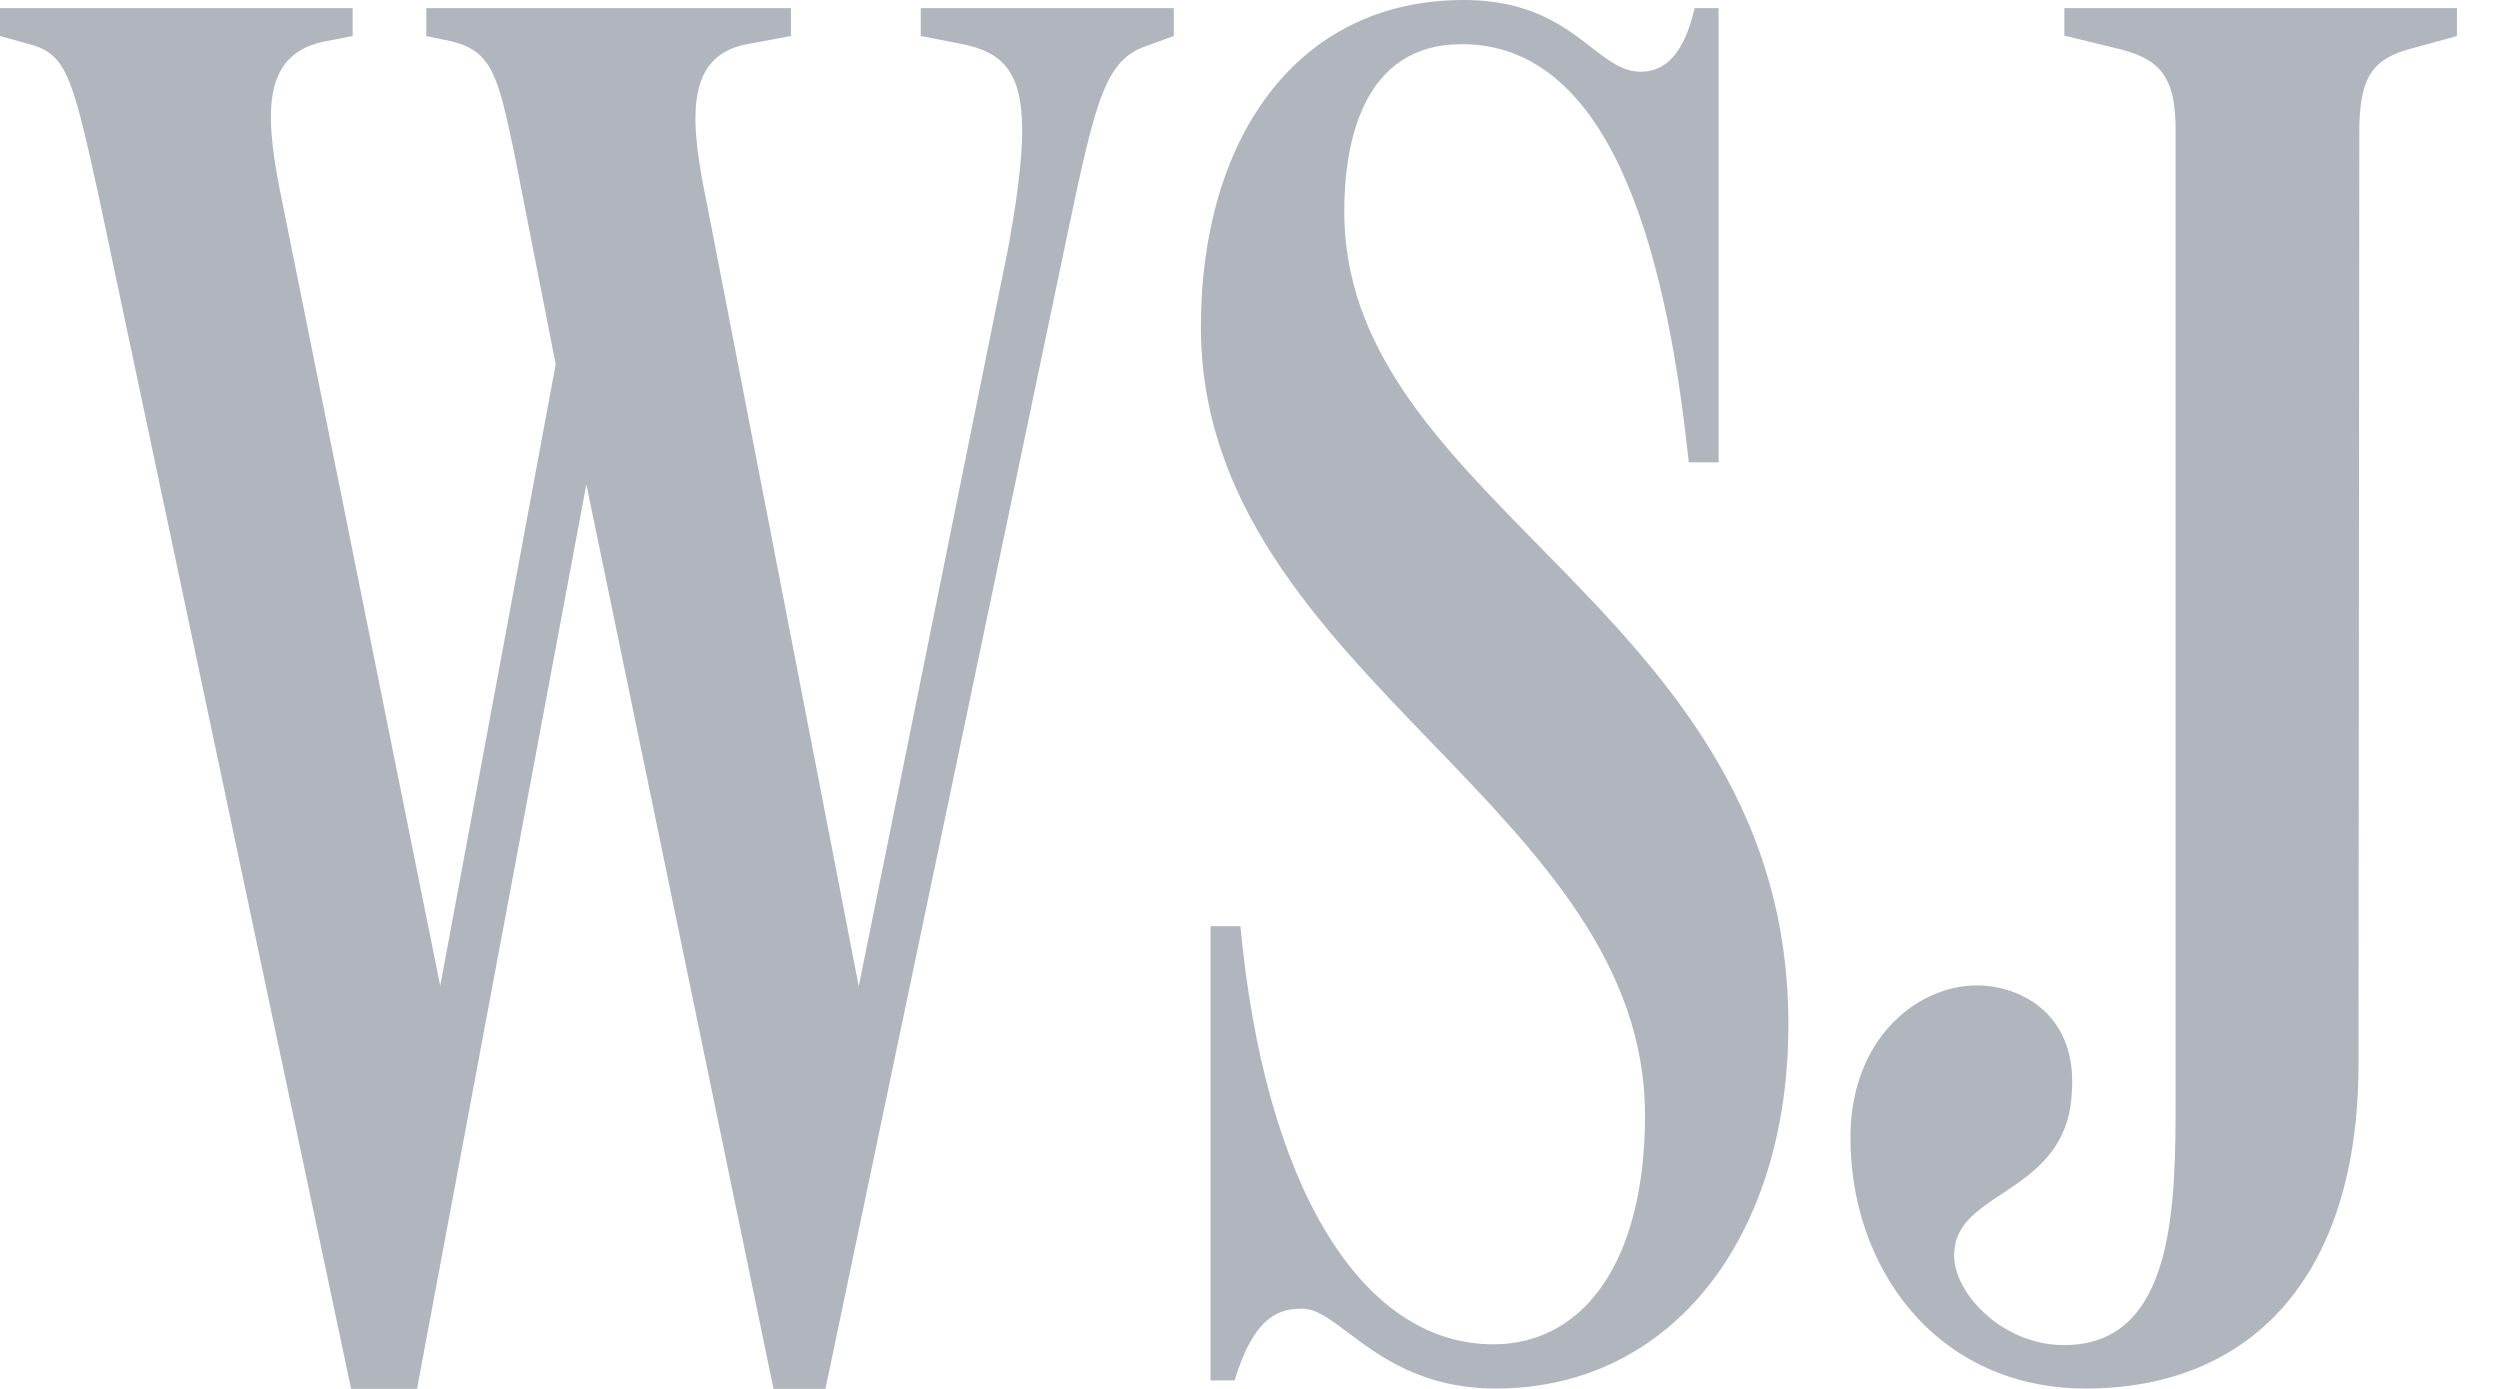 <svg width="54" height="30" viewBox="0 0 54 30" fill="none" xmlns="http://www.w3.org/2000/svg">
<path fill-rule="evenodd" clip-rule="evenodd" d="M32.309 29.992C30.724 29.992 29.797 29.295 29.122 28.788C28.735 28.496 28.431 28.267 28.132 28.267C27.655 28.267 27.102 28.393 26.667 29.816H26.148V20.006H26.793C27.312 25.555 29.371 29.037 32.259 29.037C34.192 29.037 35.532 27.271 35.532 24.09C35.532 20.82 33.255 18.46 30.92 16.038C28.462 13.489 25.939 10.873 25.939 7.056C25.939 3.055 27.965 0 31.614 0C33.053 0 33.791 0.572 34.37 1.02C34.744 1.31 35.052 1.549 35.439 1.549C36 1.549 36.385 1.122 36.603 0.176H37.122V9.986H36.477C35.958 5.039 34.669 0.954 31.572 0.954C29.421 0.954 29.036 3.105 29.036 4.57C29.036 7.51 31.052 9.562 33.236 11.786C35.815 14.413 38.629 17.277 38.629 22.123C38.637 26.677 36.142 29.992 32.309 29.992ZM2.109 4.127C1.549 1.59 1.423 1.155 0.603 0.946L0 0.778V0.176H7.617V0.778L6.973 0.904C5.6 1.205 5.725 2.578 6.11 4.428L9.509 21.295L12.003 7.868L11.099 3.265C10.756 1.632 10.622 1.113 9.768 0.896L9.208 0.778V0.176H17.084V0.778L16.138 0.954C14.715 1.214 14.933 2.762 15.276 4.436L18.549 21.303L21.78 5.34C22.383 2.026 22.081 1.214 20.792 0.954L19.888 0.778V0.176H25.354V0.778L24.752 0.996C23.89 1.297 23.672 2.118 23.078 4.955L17.829 30H16.708L12.665 10.463L9.007 30H7.584L2.109 4.127ZM45.051 29.992C48.617 29.992 50.944 27.581 50.944 22.977L50.961 2.846C50.961 1.641 51.262 1.256 52.124 1.038L53.07 0.778V0.176H44.59V0.77L45.662 1.03C46.608 1.247 46.993 1.59 46.993 2.796V23.672C46.993 25.999 46.993 29.054 44.582 29.054C43.201 29.054 42.13 27.849 42.213 27.029C42.25 26.443 42.721 26.131 43.248 25.783C43.918 25.339 44.679 24.835 44.749 23.63C44.875 22.123 43.929 21.429 42.983 21.303C41.644 21.127 40.012 22.249 39.97 24.484C39.928 27.363 41.82 29.992 45.051 29.992Z" fill="#B1B5BD"/>
</svg>
